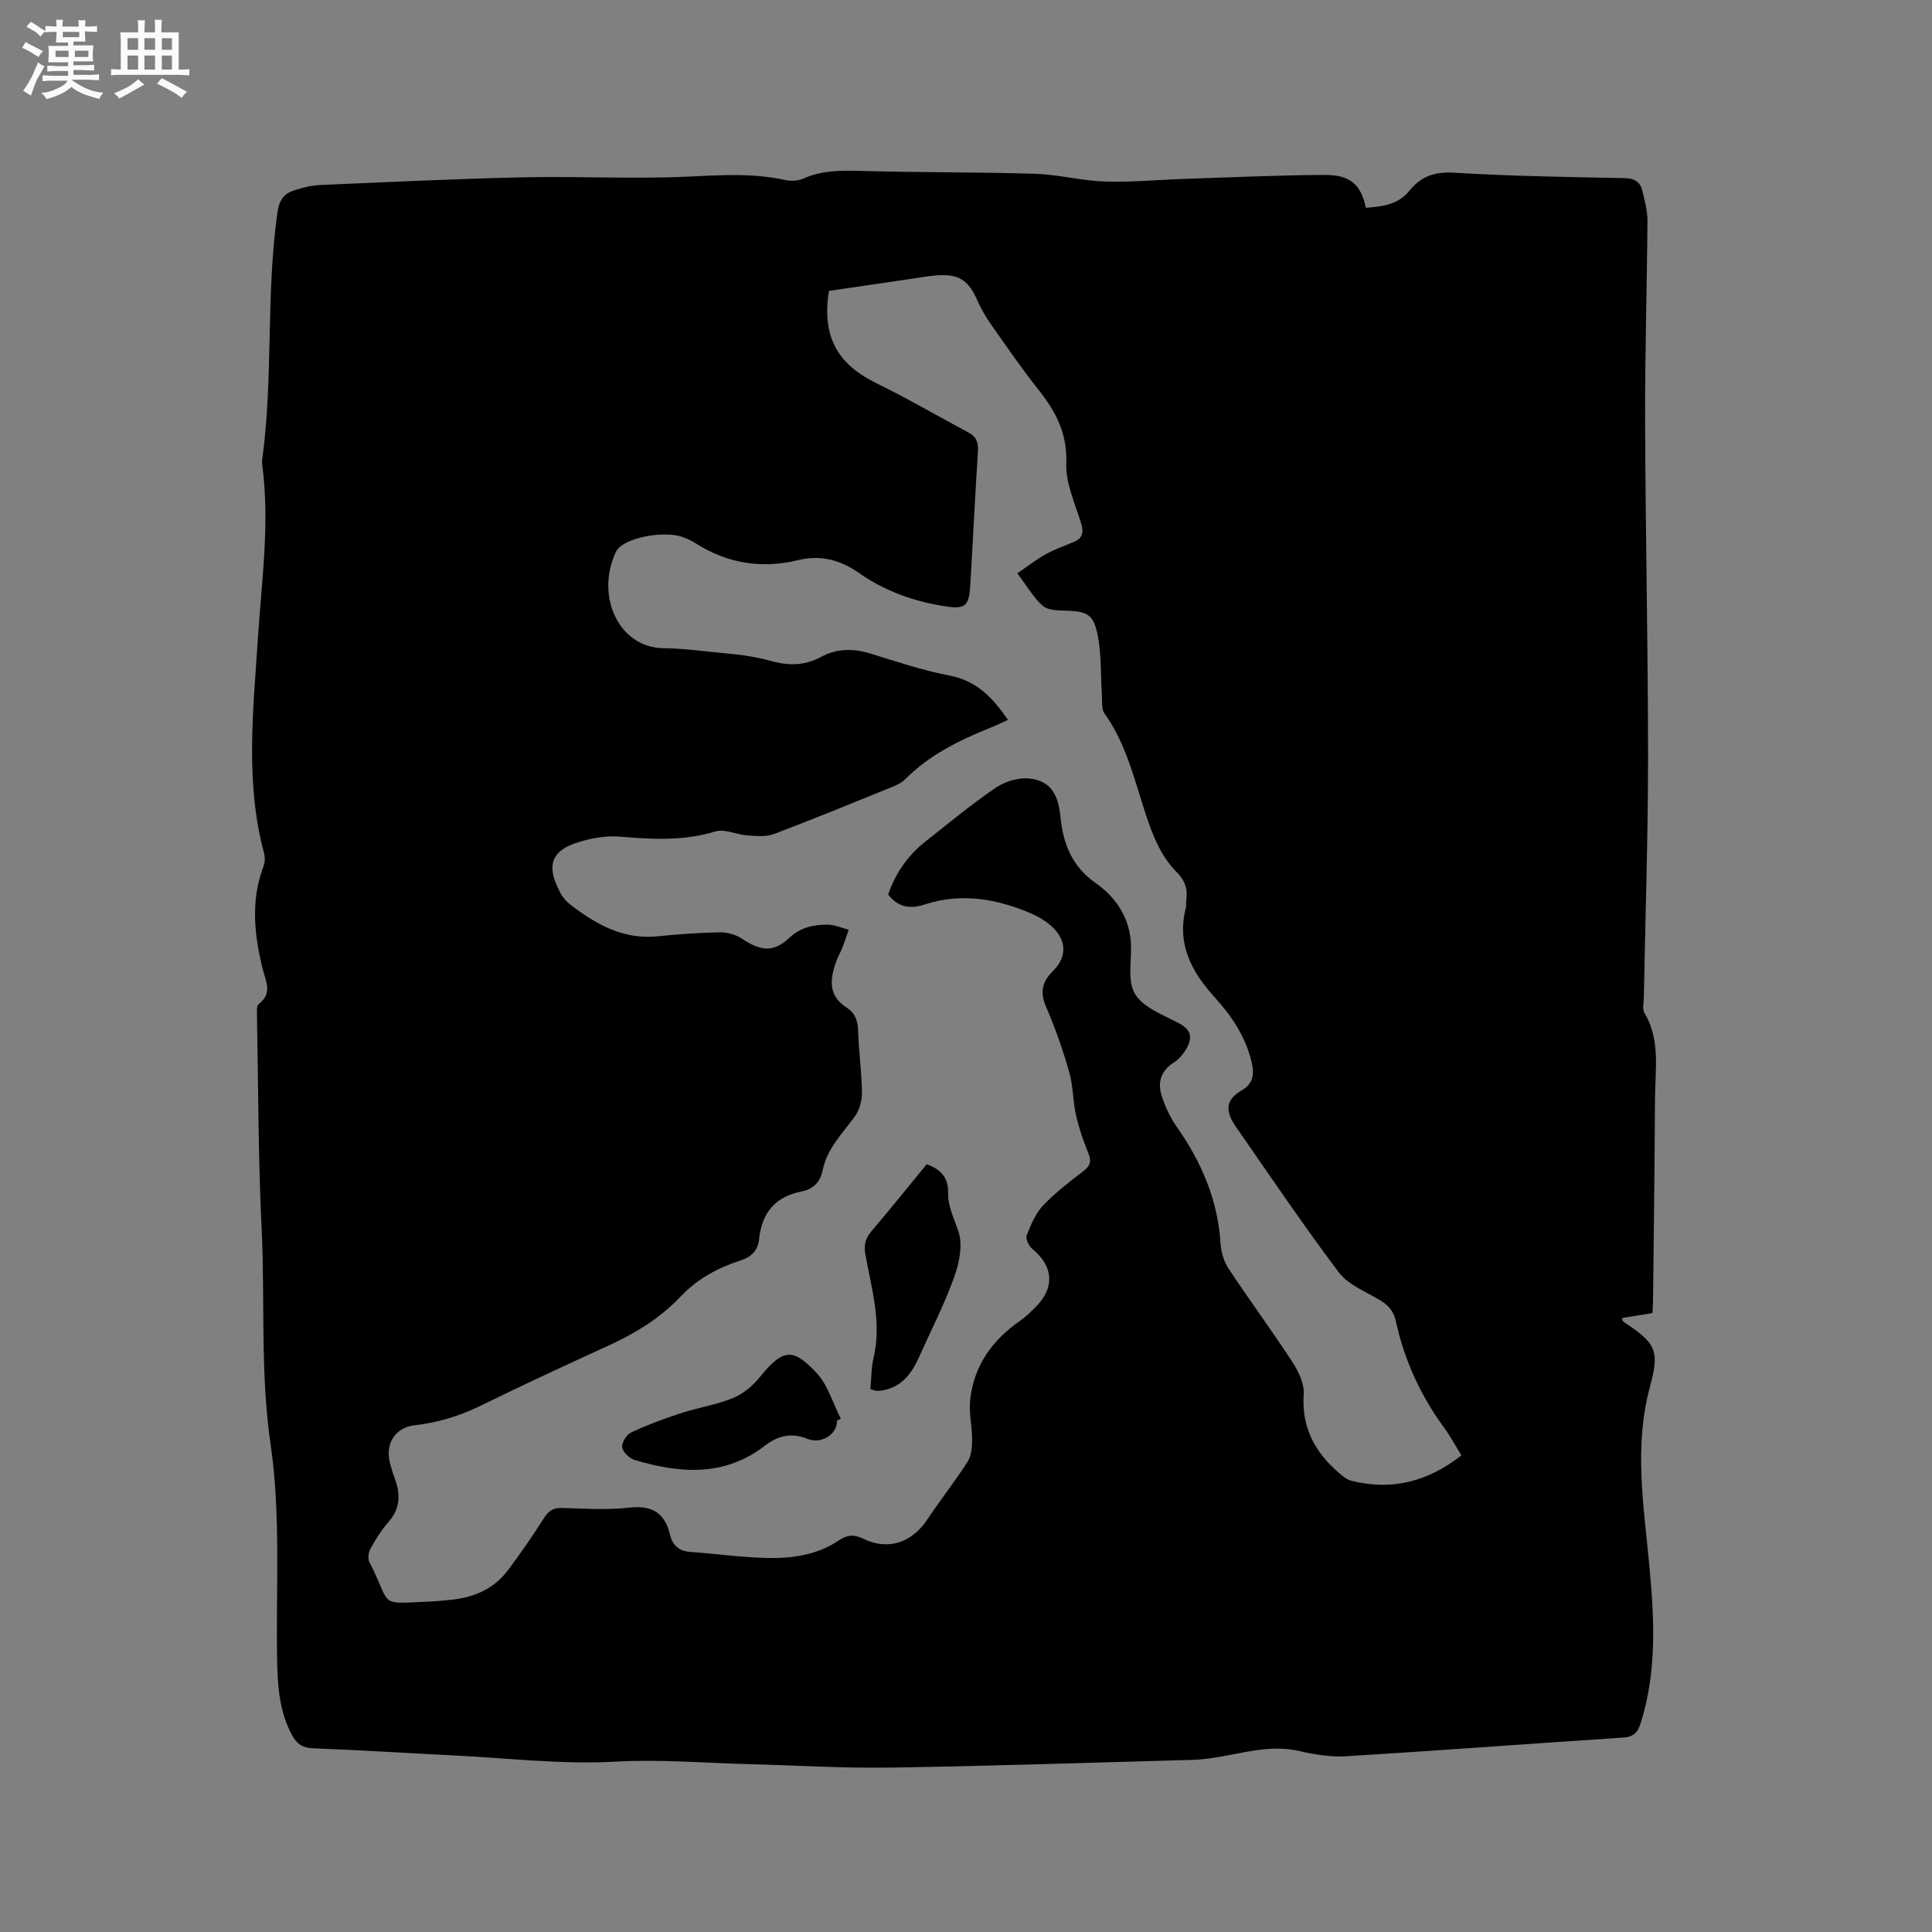 <svg enable-background="new 0 0 400 400" viewBox="0 0 400 400" xmlns="http://www.w3.org/2000/svg"><rect x="0" y="0" width="400" height="400" fill="#808080" stroke="none"/><path d="m6.8 9.5c.6.3 1.3.7 2.1 1.1-.4.4-.7.8-.9 1.2-.7-.4-1.3-.8-1.8-1.1s-1.1-.6-1.6-.8c.2-.4.5-.8.7-1.2.4.2.8.5 1.5.8zm.9 6.9c-.3.6-.5 1.1-.7 1.7s-.4 1.1-.6 1.7c-.6-.4-1.1-.7-1.6-1 .7-1 1.2-1.8 1.5-2.4.3-.5.6-1.1.8-1.7.3-.6.5-1.2.8-1.8.3.3.8.6 1.3.8-.7 1.3-1.2 2.2-1.5 2.7zm.1-11c.4.3 1 .7 1.7 1.1-.5.2-.8.6-1.1 1.1-.5-.6-1-1-1.4-1.2s-.9-.6-1.5-.8c.2-.4.5-.7.9-1.1.5.3.9.6 1.4.9zm10.5 13.1c1 .4 2 .6 3.1.7-.4.4-.7.8-.8 1.3-.9-.2-1.9-.6-3-.9-1-.4-2-.9-2.8-1.6-.5.4-1.1.9-1.9 1.3s-1.9.9-3.3 1.2c-.1-.3-.5-.8-1.1-1.3 1 0 2.1-.3 3.2-.8 1.2-.5 1.9-1 2.3-1.7h-3.2c-.4 0-1 0-2 .1v-1.2c1 0 1.7.1 2 .1h3.3v-1h-2.3c-.2 0-.9 0-2 .1v-1.2c1.2 0 1.9.1 2 .1h2.3v-.8h-4.1c0-.7.1-1.2.1-1.6 0-.5 0-1.1-.1-1.8h4.1v-.7h-2.5c0-.6.1-1.1.1-1.6v-.6h-.5c-.4 0-1 0-1.8.1v-1.3c1.2 0 1.9.1 2.1.1h.2c0-.3 0-.8-.1-1.4h1.4c0 .6-.1 1-.1 1.4h3.4c0-.4 0-.8-.1-1.3h1.5c0 .4-.1.9-.1 1.3.7 0 1.5 0 2.5-.1v1.2c-1 0-1.8-.1-2.5-.1v.6c0 .3 0 .8.1 1.5h-2.5v.8h4.1c0 .7-.1 1.3-.1 1.8s0 1 .1 1.5h-4.1v.8h1.4c.8 0 1.8 0 2.9-.1v1.2c-1 0-1.9-.1-2.8-.1h-1.5v1h3.2c.3 0 1 0 2.1-.1v1.2c-1.1 0-1.8-.1-2.1-.1h-3.4l-.1.1c1.4 1 2.4 1.5 3.4 1.9zm-4.1-6.7v-1.3h-2.7v1.3zm2.2-4.1v-1.1h-3.4v1.1zm1.9 4.1v-1.3h-2.8v1.3z" fill="#fafafb"/><path d="m37 6.7v2.3 5.4c1 0 1.8 0 2.2-.1v1.3c-.6 0-1.5-.1-2.5-.1h-11.9c-.7 0-1.3 0-1.8.1v-1.3c.5 0 1.1.1 2 .1v-5.2c0-1 0-1.8-.1-2.5h3.7c0-1.3 0-2.1-.1-2.5h1.5c0 .4-.1 1.3-.1 2.5h2.2c0-1.2 0-2.1-.1-2.6h1.5c0 .4-.1 1.3-.1 2.6zm-12.3 13.7c-.3-.4-.7-.8-1.1-1.1 1.1-.4 2.1-.9 2.9-1.3.8-.5 1.5-1 2.1-1.6.4.4.9.8 1.3 1.1-2.5 1.4-4.2 2.4-5.2 2.9zm3.9-10.1v-2.4h-2.2v2.4zm0 4.1v-2.9h-2.2v2.9zm3.5-4.1v-2.4h-2.2v2.4zm0 4.1v-2.9h-2.2v2.9zm.4 2.9 1-1.1c.6.3 1.4.7 2.5 1.3s2 1.1 2.7 1.5c-.4.4-.8.8-1.1 1.3-.8-.8-2.5-1.7-5.1-3zm3.1-7v-2.4h-2.1v2.4zm0 4.1v-2.9h-2.1v2.9z" fill="#fafafb"/><g fill="#000001"><path d="m282.78 43.02c3.5-.24 6.76-.71 8.99-3.49 2.47-3.07 5.29-4.02 9.34-3.77 11.74.71 23.51.89 35.26 1.12 2.08.04 3.24.8 3.67 2.65.48 2.04 1.06 4.13 1.05 6.19-.1 13.87-.54 27.74-.49 41.61.08 23.11.61 46.23.61 69.34 0 16.64-.57 33.27-.87 49.91-.02 1.05-.34 2.34.13 3.13 3.33 5.61 2.21 11.73 2.18 17.7-.07 14-.26 27.99-.41 41.99-.01.73-.07 1.46-.11 2.46-2.11.35-4.17.68-6.33 1.03.11.28.13.64.32.77 6.63 4.38 7.56 5.81 5.51 13.35-3.37 12.36-1.33 24.65-.17 36.94 1.04 11.04 1.64 21.97-1.76 32.77-.63 2-1.48 2.89-3.66 3.03-19.14 1.25-38.26 2.7-57.4 3.87-3.22.2-6.57-.39-9.75-1.11-6.06-1.37-11.75.55-17.57 1.42-1.46.22-2.94.39-4.41.43-20.85.57-41.69 1.28-62.55 1.6-9.73.15-19.47-.46-29.2-.71-9.24-.23-18.41-1.04-27.74-.52-11.05.62-22.21-.73-33.32-1.28-9.73-.48-19.46-1.11-29.2-1.48-2.2-.08-3.45-.88-4.44-2.72-2.61-4.84-2.98-10.08-3.08-15.41-.28-14.93.79-30.08-1.35-44.74-2.18-14.95-1.14-29.77-1.86-44.63-.72-14.82-.69-29.67-.97-44.51-.01-.71-.05-1.76.37-2.08 2.92-2.27 1.46-4.65.78-7.4-1.72-6.99-2.47-14.09.21-21.12.31-.82.33-1.9.1-2.76-3.91-14.55-2.24-29.32-1.3-43.96.78-12.16 2.55-24.25.93-36.46-.04-.31-.05-.64-.01-.95 2.35-17.08.72-34.4 3.2-51.48.35-2.38 1.4-3.71 3.45-4.35 1.7-.53 3.49-1.02 5.26-1.09 14.07-.61 28.15-1.29 42.23-1.6 11.32-.25 22.67.39 33.98-.14 6.8-.32 13.48-.77 20.19.7 1.17.26 2.63.19 3.71-.29 3.91-1.75 7.92-1.71 12.09-1.59 11.96.34 23.93.22 35.89.59 4.84.15 9.63 1.44 14.47 1.6 5.46.18 10.94-.36 16.41-.54 9.73-.32 19.45-.78 29.18-.82 5.24-.02 7.47 2.05 8.44 6.8zm-98.89 142.17c1.48-4.32 4-8.03 7.66-10.92 4.82-3.81 9.57-7.75 14.64-11.2 1.92-1.3 4.74-2.14 7-1.88 4.16.47 5.88 3.05 6.36 7.86.55 5.6 2.36 10.31 7.29 13.77 3.97 2.78 6.78 6.77 7.26 11.84.35 3.75-.82 8.23.87 11.09 1.72 2.92 6.04 4.42 9.37 6.25 2.38 1.31 2.46 3.02 1.37 4.98-.64 1.16-1.6 2.32-2.7 3.02-2.68 1.7-3.36 4.11-2.51 6.83.71 2.25 1.76 4.5 3.11 6.43 5.12 7.3 8.54 15.16 9.09 24.18.11 1.78.68 3.74 1.66 5.21 4.33 6.54 8.99 12.86 13.27 19.42 1.25 1.92 2.44 4.46 2.29 6.62-.46 6.88 2.33 12 7.31 16.27.77.66 1.63 1.39 2.57 1.62 8.38 2.11 15.84.16 22.77-5.26-1.24-1.99-2.28-3.95-3.58-5.72-4.88-6.67-8.25-14.02-10-22.09-.47-2.18-1.69-3.41-3.55-4.49-2.9-1.68-6.39-3.1-8.29-5.63-7.38-9.82-14.27-20.02-21.28-30.12-1.99-2.88-2.45-5.42 1.15-7.48 2.39-1.37 2.74-3.25 2.12-5.88-1.24-5.26-4.13-9.55-7.62-13.39-4.87-5.36-7.92-11.11-6-18.58.13-.5 0-1.06.08-1.58.36-2.25-.28-4.08-1.92-5.73-2.89-2.9-4.52-6.47-5.89-10.35-2.69-7.64-4.24-15.78-9.12-22.57-.64-.9-.45-2.44-.53-3.69-.27-4.11-.08-8.3-.84-12.32-.86-4.57-2.18-5.14-6.76-5.27-1.59-.04-3.62-.08-4.66-1.01-1.93-1.72-3.27-4.09-5.25-6.72 2.08-1.42 3.87-2.83 5.84-3.93 1.84-1.02 3.85-1.74 5.8-2.54 1.79-.74 2.15-1.88 1.6-3.75-1.24-4.15-3.27-8.41-3.11-12.56.23-6.18-2.15-10.69-5.72-15.19-3.43-4.31-6.55-8.86-9.73-13.37-1.09-1.55-2.09-3.21-2.85-4.94-1.95-4.47-3.91-5.78-8.76-5.39-1.58.13-3.15.42-4.72.65-5.83.85-11.66 1.71-17.36 2.55-1.49 9.45 1.73 15.16 9.89 19.14 6.45 3.15 12.66 6.8 19.01 10.18 1.63.87 2.06 2.08 1.95 3.88-.59 9.31-1.04 18.63-1.6 27.94-.25 4.07-1.07 4.79-5.05 4.18-6.47-.98-12.54-3.12-17.93-6.89-3.86-2.7-7.92-3.84-12.6-2.7-7.58 1.85-14.71.71-21.32-3.51-.8-.51-1.68-.92-2.57-1.24-4.08-1.48-12.55.19-13.88 3.04-4.3 9.19.58 19.79 9.78 19.95 2.54.04 5.09.23 7.61.52 4.81.56 9.76.74 14.38 2.04 3.86 1.09 7.2 1.14 10.65-.73 3.27-1.77 6.62-1.82 10.15-.75 5.47 1.66 10.92 3.53 16.51 4.59 5.67 1.08 8.98 4.66 12.09 9.17-1.21.55-2.32 1.1-3.47 1.56-6.51 2.62-12.77 5.65-17.81 10.74-.78.79-1.93 1.28-3 1.71-8.04 3.26-16.07 6.57-24.19 9.63-1.63.61-3.64.41-5.45.29-2.26-.16-4.74-1.42-6.7-.82-6.59 2.02-13.13 1.62-19.82 1.06-3.03-.25-6.31.4-9.22 1.4-6.1 2.11-5.21 6.12-2.95 10.36.49.91 1.25 1.75 2.08 2.38 5.31 4.07 10.95 7.23 18.04 6.5 4.21-.43 8.45-.74 12.68-.82 1.54-.03 3.34.4 4.61 1.24 4.01 2.67 6.61 3.02 9.98-.14 2.36-2.21 4.99-2.66 7.82-2.69 1.47-.02 2.94.68 4.42 1.05-.44 1.25-.84 2.52-1.32 3.75-.38.98-.94 1.9-1.29 2.89-1.28 3.61-1.67 7.02 2.19 9.48 1.73 1.1 2.32 2.72 2.38 4.83.11 4.23.74 8.46.79 12.69.02 1.71-.52 3.73-1.52 5.09-2.57 3.49-5.7 6.58-6.61 11.04-.49 2.41-1.89 3.94-4.34 4.41-5.45 1.05-8.27 4.42-8.83 9.87-.24 2.34-1.53 3.67-3.83 4.42-4.67 1.51-8.92 3.79-12.37 7.43-4.2 4.45-9.31 7.6-14.85 10.14-8.85 4.06-17.7 8.13-26.44 12.43-4.44 2.19-8.99 3.58-13.89 4.14-4 .46-6.09 3.88-5.03 7.84.27 1.02.57 2.04.94 3.03 1.21 3.27 1.28 6.29-1.25 9.13-1.47 1.65-2.65 3.59-3.73 5.52-.42.76-.6 2.07-.23 2.79 4.88 9.5 1.36 8.62 13.13 8.14 1.16-.05 2.32-.2 3.48-.3 4.85-.44 9.1-2.17 12.08-6.16 2.6-3.47 5.08-7.04 7.4-10.71.96-1.52 1.92-2.22 3.77-2.17 4.66.13 9.38.45 13.98-.07 4.76-.54 7.34 1.15 8.41 5.64.53 2.2 1.87 3.37 4.22 3.53 5.27.37 10.53 1.13 15.81 1.25 5.22.12 10.44-.6 14.9-3.63 1.85-1.25 3.22-1.25 5.16-.31 5.06 2.44 9.97.76 13.12-3.96 2.7-4.05 5.73-7.88 8.36-11.97.79-1.22.96-3 .97-4.53.01-2.78-.7-5.6-.41-8.33.77-7.15 4.65-12.48 10.51-16.5 1.04-.71 1.93-1.65 2.85-2.53 4.21-4.03 3.96-8.6-.48-12.21-.73-.59-1.46-2.12-1.18-2.82.86-2.2 1.84-4.54 3.42-6.21 2.54-2.67 5.53-4.94 8.46-7.21 1.49-1.15 1.47-2.18.82-3.78-1.02-2.5-1.91-5.09-2.49-7.72-.65-2.92-.58-6.03-1.4-8.89-1.31-4.57-2.88-9.1-4.77-13.46-1.32-3.06-.9-5.17 1.45-7.51 3.1-3.09 2.7-6.73-.72-9.56-1.13-.93-2.45-1.7-3.79-2.28-7.1-3.05-14.39-4.35-21.96-1.93-3.01 1-5.57.76-7.69-2.03z"/><path d="m191.86 241.04c3.01 1.09 4.51 2.8 4.44 5.96-.06 2.83 1.29 5.39 2.16 8.05.91 2.77.13 6.51-.94 9.45-2.04 5.64-4.8 11.02-7.26 16.51-1.59 3.54-3.78 6.39-7.97 6.92-.31.04-.64.05-.95.01-.3-.04-.59-.16-1.13-.33.2-2.18.16-4.41.66-6.52 1.72-7.32-.44-14.3-1.7-21.35-.36-2.02.03-3.38 1.29-4.87 3.84-4.51 7.55-9.13 11.4-13.83z"/><path d="m173.28 294.14c.14 2.68-3.13 4.96-6.09 3.76-3.42-1.39-6.22-.6-8.87 1.44-8.39 6.46-17.57 5.72-26.92 2.93-1.08-.32-2.43-1.61-2.58-2.6-.14-.96.88-2.65 1.83-3.09 3.32-1.55 6.78-2.84 10.26-3.98 3.61-1.18 7.43-1.75 10.92-3.18 2.11-.87 4.11-2.59 5.57-4.4 4.95-6.16 7.04-5.64 11.6-.84 2.39 2.52 3.43 6.32 5.08 9.55-.27.14-.54.27-.8.41z"/></g></svg>